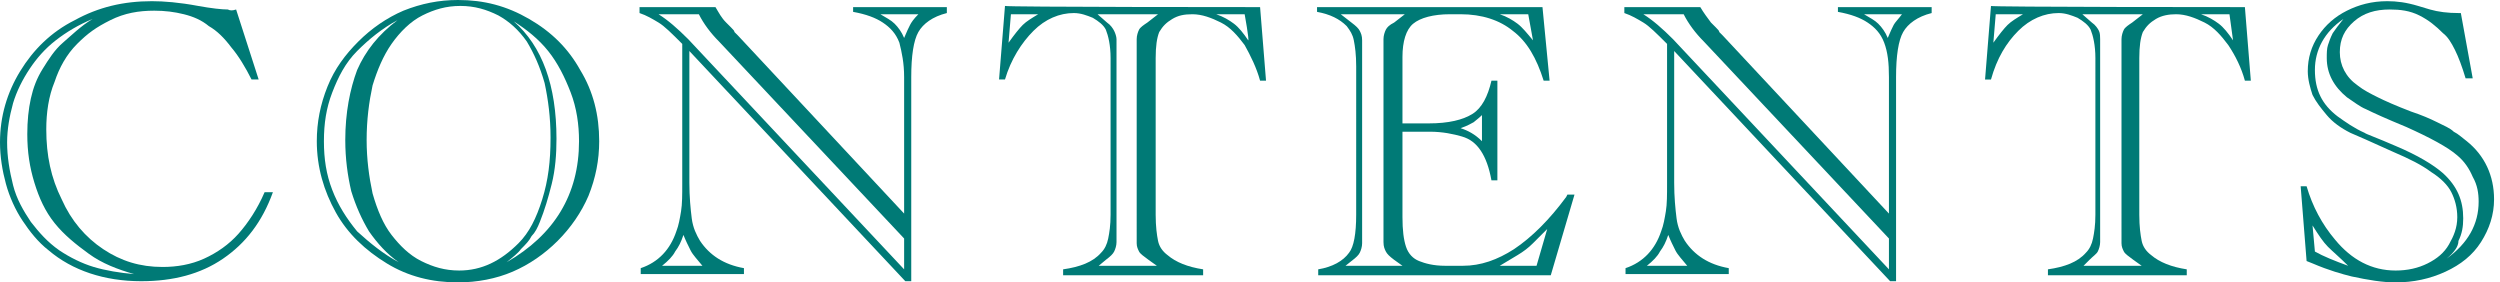 <?xml version="1.0" encoding="utf-8"?>
<!-- Generator: Adobe Illustrator 25.4.8, SVG Export Plug-In . SVG Version: 6.00 Build 0)  -->
<svg version="1.1" id="_レイヤー_1" xmlns="http://www.w3.org/2000/svg" xmlns:xlink="http://www.w3.org/1999/xlink" x="0px"
	 y="0px" viewBox="0 0 210.7 23.8" style="enable-background:new 0 0 210.7 23.8;" xml:space="preserve">
<style type="text/css">
	.st0{fill:#007A76;}
</style>
<path class="st0" d="M19.9,0.8l1.9,5.9h-0.6c-0.5-1-1.1-2-1.7-2.7c-0.6-0.8-1.2-1.4-1.9-1.8c-0.6-0.5-1.3-0.8-2.1-1
	s-1.6-0.3-2.5-0.3c-1.3,0-2.5,0.2-3.7,0.8S7.4,2.8,6.5,3.7s-1.5,2-1.9,3.2c-0.5,1.2-0.7,2.6-0.7,4c0,2.2,0.4,4.1,1.3,5.9
	c0.8,1.8,2,3.2,3.5,4.2s3.1,1.5,5,1.5c1.2,0,2.4-0.2,3.5-0.7s2.1-1.2,2.9-2.1s1.6-2.1,2.2-3.5H23c-0.9,2.5-2.3,4.3-4.2,5.6
	s-4.2,1.9-6.9,1.9c-3.1,0-5.8-0.9-7.8-2.6c-0.9-0.7-1.6-1.6-2.2-2.5s-1.1-2-1.4-3.1C0.2,14.4,0,13.2,0,12c0-2.2,0.6-4.2,1.7-6
	s2.6-3.3,4.6-4.3c2-1.1,4.1-1.6,6.5-1.6c1,0,2.3,0.1,3.9,0.4c1.1,0.2,2,0.3,2.5,0.3C19.4,0.9,19.6,0.9,19.9,0.8L19.9,0.8z
	 M11.3,23.1c-1.4-0.4-2.7-0.9-3.8-1.7s-2.1-1.6-2.9-2.6s-1.3-2.1-1.7-3.4c-0.4-1.3-0.6-2.6-0.6-4.1c0-1.1,0.1-2.1,0.3-3
	s0.5-1.7,1-2.5s1-1.6,1.7-2.2s1.5-1.4,2.5-2C6.6,2.1,5.6,2.7,4.7,3.4C3.8,4.1,3.1,4.9,2.5,5.8S1.4,7.7,1.1,8.7
	c-0.3,1.1-0.5,2.2-0.5,3.3c0,1.2,0.2,2.4,0.5,3.6s0.9,2.2,1.5,3.1c0.7,0.9,1.4,1.7,2.4,2.4c0.9,0.6,1.9,1.1,2.9,1.4
	S10.1,23,11.3,23.1L11.3,23.1z"/>
<path class="st0" d="M26.7,11.9c0-1.6,0.3-3.1,0.9-4.6s1.5-2.7,2.6-3.8s2.4-2,3.8-2.6C35.5,0.3,37,0,38.6,0c2.2,0,4.1,0.5,6,1.6
	s3.3,2.5,4.3,4.3c1.1,1.8,1.6,3.8,1.6,6c0,1.6-0.3,3.1-0.9,4.6c-0.6,1.4-1.5,2.7-2.6,3.8s-2.4,2-3.8,2.6s-3,0.9-4.6,0.9
	c-2.2,0-4.2-0.5-6-1.6c-1.8-1.1-3.3-2.5-4.3-4.3S26.7,14.1,26.7,11.9L26.7,11.9z M33.6,22.1c-1-0.7-1.8-1.6-2.5-2.6
	c-0.6-1-1.1-2.1-1.5-3.4c-0.3-1.3-0.5-2.7-0.5-4.3c0-2.3,0.4-4.3,1-5.9c0.7-1.6,1.8-3,3.4-4.2c-1.3,0.7-2.4,1.6-3.4,2.6
	s-1.6,2.2-2.1,3.5s-0.7,2.6-0.7,4.1s0.2,2.8,0.7,4.1s1.2,2.4,2.1,3.5C31.2,20.5,32.3,21.4,33.6,22.1L33.6,22.1z M30.9,11.8
	c0,1.6,0.2,3.1,0.5,4.5c0.4,1.4,0.9,2.6,1.6,3.5s1.5,1.7,2.5,2.2s2,0.8,3.2,0.8c1.9,0,3.5-0.8,5-2.3c0.9-0.9,1.5-2.1,2-3.7
	s0.7-3.2,0.7-5.2c0-1.7-0.2-3.2-0.5-4.6c-0.4-1.4-0.9-2.5-1.5-3.5c-0.7-1-1.5-1.7-2.4-2.2c-1-0.5-2-0.8-3.2-0.8s-2.2,0.3-3.2,0.8
	S33.7,2.7,33,3.7c-0.7,1-1.2,2.2-1.6,3.5C31.1,8.6,30.9,10.1,30.9,11.8L30.9,11.8z M42.7,22.1c4-2.3,6.1-5.7,6.1-10.2
	c0-1.4-0.2-2.8-0.7-4.1s-1.1-2.5-1.9-3.5c-0.8-1-1.8-1.8-2.9-2.5c2.4,2.1,3.6,5.4,3.6,9.9c0,1.3-0.1,2.6-0.4,3.8s-0.6,2.2-1,3.2
	c-0.2,0.5-0.4,0.9-0.7,1.2c-0.2,0.4-0.5,0.7-0.9,1.1C43.7,21.3,43.2,21.7,42.7,22.1z"/>
<path class="st0" d="M76.8,23.7h-0.5L58.1,4.3l0,11.1c0,1.2,0.1,2.2,0.2,3c0.1,0.8,0.4,1.4,0.7,1.9c0.8,1.2,2,2,3.7,2.3v0.5H54v-0.5
	c1.5-0.5,2.5-1.6,3-3.1c0.2-0.5,0.3-1.1,0.4-1.7s0.1-1.4,0.1-2.3V3.7c-0.9-0.9-1.5-1.5-2-1.8s-1-0.6-1.6-0.8V0.6h6.4
	c0.3,0.5,0.5,0.9,0.9,1.3c0.1,0.1,0.2,0.2,0.4,0.4c0.2,0.2,0.3,0.3,0.3,0.4L62.2,3l14,15V6.5c0-1.2-0.2-2.1-0.4-2.9
	c-0.3-0.8-0.8-1.3-1.4-1.7c-0.6-0.4-1.4-0.7-2.5-0.9V0.6h7.9v0.5c-1.2,0.3-2,0.9-2.4,1.6c-0.4,0.7-0.6,2-0.6,3.8L76.8,23.7
	L76.8,23.7z M76.2,22.7v-2.6L60.6,3.5c-0.7-0.7-1.3-1.5-1.7-2.3h-3.4c0.8,0.5,1.6,1.2,2.5,2.1L76.2,22.7z M59.2,22.4
	c-0.4-0.5-0.8-0.9-1-1.3c-0.2-0.4-0.4-0.8-0.6-1.3c-0.2,0.6-0.4,1-0.7,1.4c-0.2,0.4-0.6,0.8-1.1,1.2L59.2,22.4L59.2,22.4z M74.2,1.2
	c0.5,0.3,0.9,0.5,1.2,0.8c0.3,0.3,0.6,0.7,0.8,1.2c0.2-0.5,0.4-0.9,0.5-1.1s0.3-0.5,0.7-0.9L74.2,1.2L74.2,1.2z"/>
<path class="st0" d="M106.2,0.6l0.5,6.2h-0.5c-0.3-1.1-0.8-2.1-1.3-3c-0.6-0.8-1.2-1.5-2-1.9c-0.8-0.4-1.6-0.7-2.4-0.7
	c-0.7,0-1.2,0.1-1.7,0.4c-0.5,0.3-0.8,0.6-1.1,1.1c-0.2,0.5-0.3,1.2-0.3,2.2v13.2c0,1,0.1,1.7,0.2,2.2s0.4,0.9,0.8,1.2
	c0.7,0.6,1.7,1,3,1.2v0.5H89.6v-0.5c1.4-0.2,2.5-0.6,3.2-1.4c0.3-0.3,0.5-0.7,0.6-1.2c0.1-0.5,0.2-1.1,0.2-2V4.9
	c0-1.1-0.2-1.9-0.4-2.4c-0.2-0.4-0.6-0.7-1.1-1c-0.5-0.2-1-0.4-1.6-0.4c-1.2,0-2.4,0.5-3.4,1.5S85.2,5,84.7,6.7h-0.5l0.5-6.2
	C84.7,0.6,106.2,0.6,106.2,0.6z M85.2,1.2L85,3.6c0.5-0.7,0.9-1.2,1.2-1.5s0.8-0.6,1.3-0.9C87.5,1.2,85.2,1.2,85.2,1.2z M92.6,22.4
	h4.9l-0.7-0.5c-0.4-0.3-0.7-0.5-0.8-0.7s-0.2-0.4-0.2-0.7v-0.5c0-0.1,0-0.1,0-0.2s0-0.1,0-0.1V4.1c0,0,0-0.1,0-0.1c0,0,0-0.1,0-0.2
	V3.3c0-0.3,0.1-0.6,0.2-0.8s0.4-0.4,0.7-0.6l0.9-0.7h-5.1l0.8,0.7c0.3,0.2,0.5,0.5,0.6,0.7c0.1,0.2,0.2,0.5,0.2,0.7v0.5
	c0,0.1,0,0.2,0,0.3v15.5c0,0.1,0,0.2,0,0.3v0.5c0,0.3-0.1,0.6-0.2,0.8s-0.3,0.4-0.7,0.7L92.6,22.4L92.6,22.4z M104.9,1.2h-2.4
	c0.6,0.2,1.1,0.5,1.5,0.8s0.8,0.8,1.2,1.4C105.3,3.4,104.9,1.2,104.9,1.2z"/>
<path class="st0" d="M189.2,0.6l0.5,6.2h-0.5c-0.3-1.1-0.8-2.1-1.4-3c-0.6-0.8-1.2-1.5-2-1.9c-0.8-0.4-1.6-0.7-2.4-0.7
	c-0.6,0-1.2,0.1-1.7,0.4s-0.8,0.6-1.1,1.1c-0.2,0.5-0.3,1.2-0.3,2.2v13.2c0,1,0.1,1.7,0.2,2.2c0.1,0.5,0.4,0.9,0.8,1.2
	c0.7,0.6,1.7,1,3,1.2v0.5h-11.7v-0.5c1.4-0.2,2.5-0.6,3.2-1.4c0.3-0.3,0.5-0.7,0.6-1.2c0.1-0.5,0.2-1.1,0.2-2V4.9
	c0-1.1-0.2-1.9-0.4-2.4c-0.2-0.4-0.6-0.7-1.1-1c-0.5-0.2-1-0.4-1.6-0.4c-1.2,0-2.4,0.5-3.4,1.5c-1,1-1.8,2.3-2.3,4.1h-0.5l0.5-6.2
	C167.6,0.6,189.2,0.6,189.2,0.6z M168.2,1.2L168,3.6c0.5-0.7,0.9-1.2,1.2-1.5s0.8-0.6,1.3-0.9C170.5,1.2,168.2,1.2,168.2,1.2z
	 M175.6,22.4h4.9l-0.7-0.5c-0.4-0.3-0.7-0.5-0.8-0.7s-0.2-0.4-0.2-0.7v-0.5c0-0.1,0-0.1,0-0.2s0-0.1,0-0.1V4.1c0,0,0-0.1,0-0.1
	c0,0,0-0.1,0-0.2V3.3c0-0.3,0.1-0.6,0.2-0.8s0.4-0.4,0.7-0.6l0.9-0.7h-5.1l0.8,0.7c0.3,0.2,0.5,0.5,0.6,0.7c0.1,0.2,0.1,0.5,0.1,0.7
	v0.5c0,0.1,0,0.2,0,0.3v15.5c0,0.1,0,0.2,0,0.3v0.5c0,0.3-0.1,0.6-0.2,0.8s-0.4,0.4-0.7,0.7L175.6,22.4L175.6,22.4z M187.9,1.2h-2.4
	c0.6,0.2,1.1,0.5,1.5,0.8s0.8,0.8,1.2,1.4C188.2,3.4,187.9,1.2,187.9,1.2z"/>
<path class="st0" d="M130,0.6l0.6,6.2h-0.5c-0.6-1.9-1.4-3.3-2.6-4.2c-1.1-0.9-2.6-1.4-4.4-1.4h-0.9c-1.4,0-2.5,0.3-3.1,0.8
	s-0.9,1.5-0.9,2.8v5.6h2.2c1.7,0,2.9-0.3,3.7-0.8s1.3-1.5,1.6-2.8h0.5v8.4h-0.5c-0.2-1.1-0.5-1.9-0.9-2.5s-0.9-1-1.6-1.2
	c-0.7-0.2-1.6-0.4-2.7-0.4h-2.3v7.2c0,1.1,0.1,1.9,0.3,2.5c0.2,0.6,0.6,1,1.1,1.2c0.5,0.2,1.2,0.4,2.2,0.4h1.5
	c1.5,0,2.9-0.5,4.3-1.4c1.5-1,3-2.5,4.4-4.4l0.1-0.2h0.6l-2,6.8h-19.6v-0.5c1.2-0.2,2.1-0.7,2.6-1.4c0.4-0.5,0.6-1.6,0.6-3.2V5.6
	c0-1-0.1-1.7-0.2-2.2s-0.3-0.8-0.6-1.2c-0.6-0.6-1.4-1-2.5-1.2V0.6L130,0.6L130,0.6z M113.4,22.4h4.8l-0.7-0.5
	c-0.4-0.3-0.6-0.5-0.7-0.7c-0.1-0.2-0.2-0.4-0.2-0.8c0-0.2,0-0.3,0-0.4c0-0.1,0-0.1,0-0.2V3.8c0-0.1,0-0.1,0-0.2s0-0.2,0-0.3
	c0-0.3,0.1-0.6,0.2-0.8s0.3-0.4,0.7-0.6l0.9-0.7h-5.4l0.9,0.7c0.4,0.3,0.6,0.5,0.7,0.7c0.1,0.2,0.2,0.4,0.2,0.8c0,0.2,0,0.4,0,0.5
	v16.1c0,0.2,0,0.4,0,0.5c0,0.3-0.1,0.6-0.2,0.8s-0.3,0.4-0.7,0.7L113.4,22.4L113.4,22.4z M124.9,9.7c-0.3,0.3-0.6,0.5-0.7,0.6
	c-0.2,0.1-0.5,0.3-1.1,0.5c0.6,0.2,1.2,0.5,1.8,1.1V9.7z M128.8,1.2h-2.4c0.6,0.2,1.1,0.5,1.5,0.8c0.4,0.3,0.8,0.8,1.3,1.4
	L128.8,1.2L128.8,1.2z M129.5,22.4l0.9-3.1c-0.4,0.4-0.8,0.8-1.2,1.2c-0.4,0.4-0.8,0.7-1.3,1c-0.5,0.3-1,0.6-1.5,0.9L129.5,22.4
	L129.5,22.4z"/>
<path class="st0" d="M159.8,23.7h-0.5L141.1,4.3l0,11.1c0,1.2,0.1,2.2,0.2,3c0.1,0.8,0.4,1.4,0.7,1.9c0.8,1.2,2,2,3.7,2.3v0.5H137
	v-0.5c1.5-0.5,2.5-1.6,3-3.1c0.2-0.5,0.3-1.1,0.4-1.7s0.1-1.4,0.1-2.3V3.7c-0.9-0.9-1.5-1.5-2-1.8s-1-0.6-1.6-0.8V0.6h6.4
	c0.3,0.5,0.6,0.9,0.9,1.3c0.1,0.1,0.2,0.2,0.4,0.4s0.3,0.3,0.3,0.4l0.3,0.3l14,15V6.5c0-1.2-0.1-2.1-0.4-2.9
	c-0.3-0.8-0.8-1.3-1.4-1.7c-0.6-0.4-1.4-0.7-2.5-0.9V0.6h7.9v0.5c-1.2,0.3-2,0.9-2.4,1.6c-0.4,0.7-0.6,2-0.6,3.8L159.8,23.7
	L159.8,23.7z M159.2,22.7v-2.6L143.6,3.5c-0.7-0.7-1.3-1.5-1.7-2.3h-3.4c0.8,0.5,1.6,1.2,2.5,2.1L159.2,22.7L159.2,22.7z
	 M142.2,22.4c-0.4-0.5-0.8-0.9-1-1.3c-0.2-0.4-0.4-0.8-0.6-1.3c-0.2,0.6-0.4,1-0.7,1.4c-0.2,0.4-0.6,0.8-1.1,1.2L142.2,22.4
	L142.2,22.4z M157.1,1.2c0.5,0.3,0.9,0.5,1.2,0.8c0.3,0.3,0.6,0.7,0.8,1.2c0.2-0.5,0.4-0.9,0.5-1.1s0.4-0.5,0.7-0.9L157.1,1.2
	L157.1,1.2z"/>
<path class="st0" d="M207.4,1.1l1,5.5h-0.6c-0.3-1-0.6-1.8-0.9-2.4c-0.3-0.6-0.6-1.1-1-1.4c-0.6-0.6-1.2-1.1-2-1.5
	c-0.8-0.4-1.6-0.5-2.5-0.5c-1.2,0-2.2,0.3-3,1c-0.8,0.7-1.2,1.5-1.2,2.6c0,1.1,0.5,2.1,1.5,2.8c0.5,0.4,1.1,0.7,1.7,1
	s1.5,0.7,2.8,1.2c0.9,0.3,1.6,0.6,2.2,0.9c0.6,0.3,1.1,0.5,1.4,0.8c0.4,0.2,0.7,0.5,1.1,0.8c1.5,1.2,2.3,2.9,2.3,4.9
	c0,1.3-0.4,2.5-1.1,3.6s-1.7,1.9-3,2.5s-2.7,0.9-4.2,0.9c-1.1,0-2.3-0.2-3.7-0.5c-0.8-0.2-1.9-0.5-3.3-1.1l-0.5-0.2l-0.5-6.3h0.5
	c0.5,1.7,1.3,3.2,2.4,4.5c1.4,1.7,3.1,2.6,5.1,2.6c1,0,1.9-0.2,2.7-0.6s1.4-0.9,1.8-1.6s0.7-1.4,0.7-2.3c0-0.8-0.2-1.5-0.5-2.1
	c-0.3-0.6-0.9-1.2-1.7-1.7c-0.8-0.6-1.8-1.1-3.2-1.7c-2-0.9-3.1-1.4-3.6-1.6c-0.8-0.4-1.5-0.9-2-1.5s-0.9-1.1-1.2-1.7
	c-0.2-0.6-0.4-1.3-0.4-2c0-1.1,0.3-2.1,0.9-3c0.6-0.9,1.4-1.6,2.4-2.1s2.1-0.8,3.4-0.8c0.8,0,1.6,0.1,2.6,0.4l1,0.3
	c0.7,0.2,1.5,0.3,2.4,0.3L207.4,1.1L207.4,1.1z M195.1,21.2c0.7,0.4,1.7,0.8,2.8,1.2c-0.7-0.7-1.3-1.2-1.7-1.6s-0.8-1-1.3-1.8
	L195.1,21.2L195.1,21.2z M206.2,21.8c1.8-1.3,2.7-2.9,2.7-4.8c0-0.7-0.1-1.4-0.5-2.1c-0.3-0.7-0.7-1.3-1.3-1.8
	c-0.8-0.7-2.3-1.5-4.3-2.4c-1.7-0.7-2.8-1.2-3.4-1.5c-0.5-0.2-1-0.6-1.6-1c-1.1-0.9-1.7-2-1.7-3.3c0-0.4,0-0.8,0.1-1.1
	c0.1-0.3,0.2-0.6,0.4-1c0.2-0.3,0.5-0.7,0.9-1.2c-1.6,1.1-2.4,2.6-2.4,4.3s0.6,2.9,1.9,3.9c0.7,0.5,1.4,1,2.3,1.4
	c0.1,0.1,1,0.4,2.6,1.1c1.9,0.8,3.2,1.6,4,2.3c1.2,1.1,1.7,2.3,1.7,3.8c0,0.7-0.1,1.3-0.4,1.9C207.2,20.8,206.8,21.3,206.2,21.8
	L206.2,21.8z"/>
</svg>
